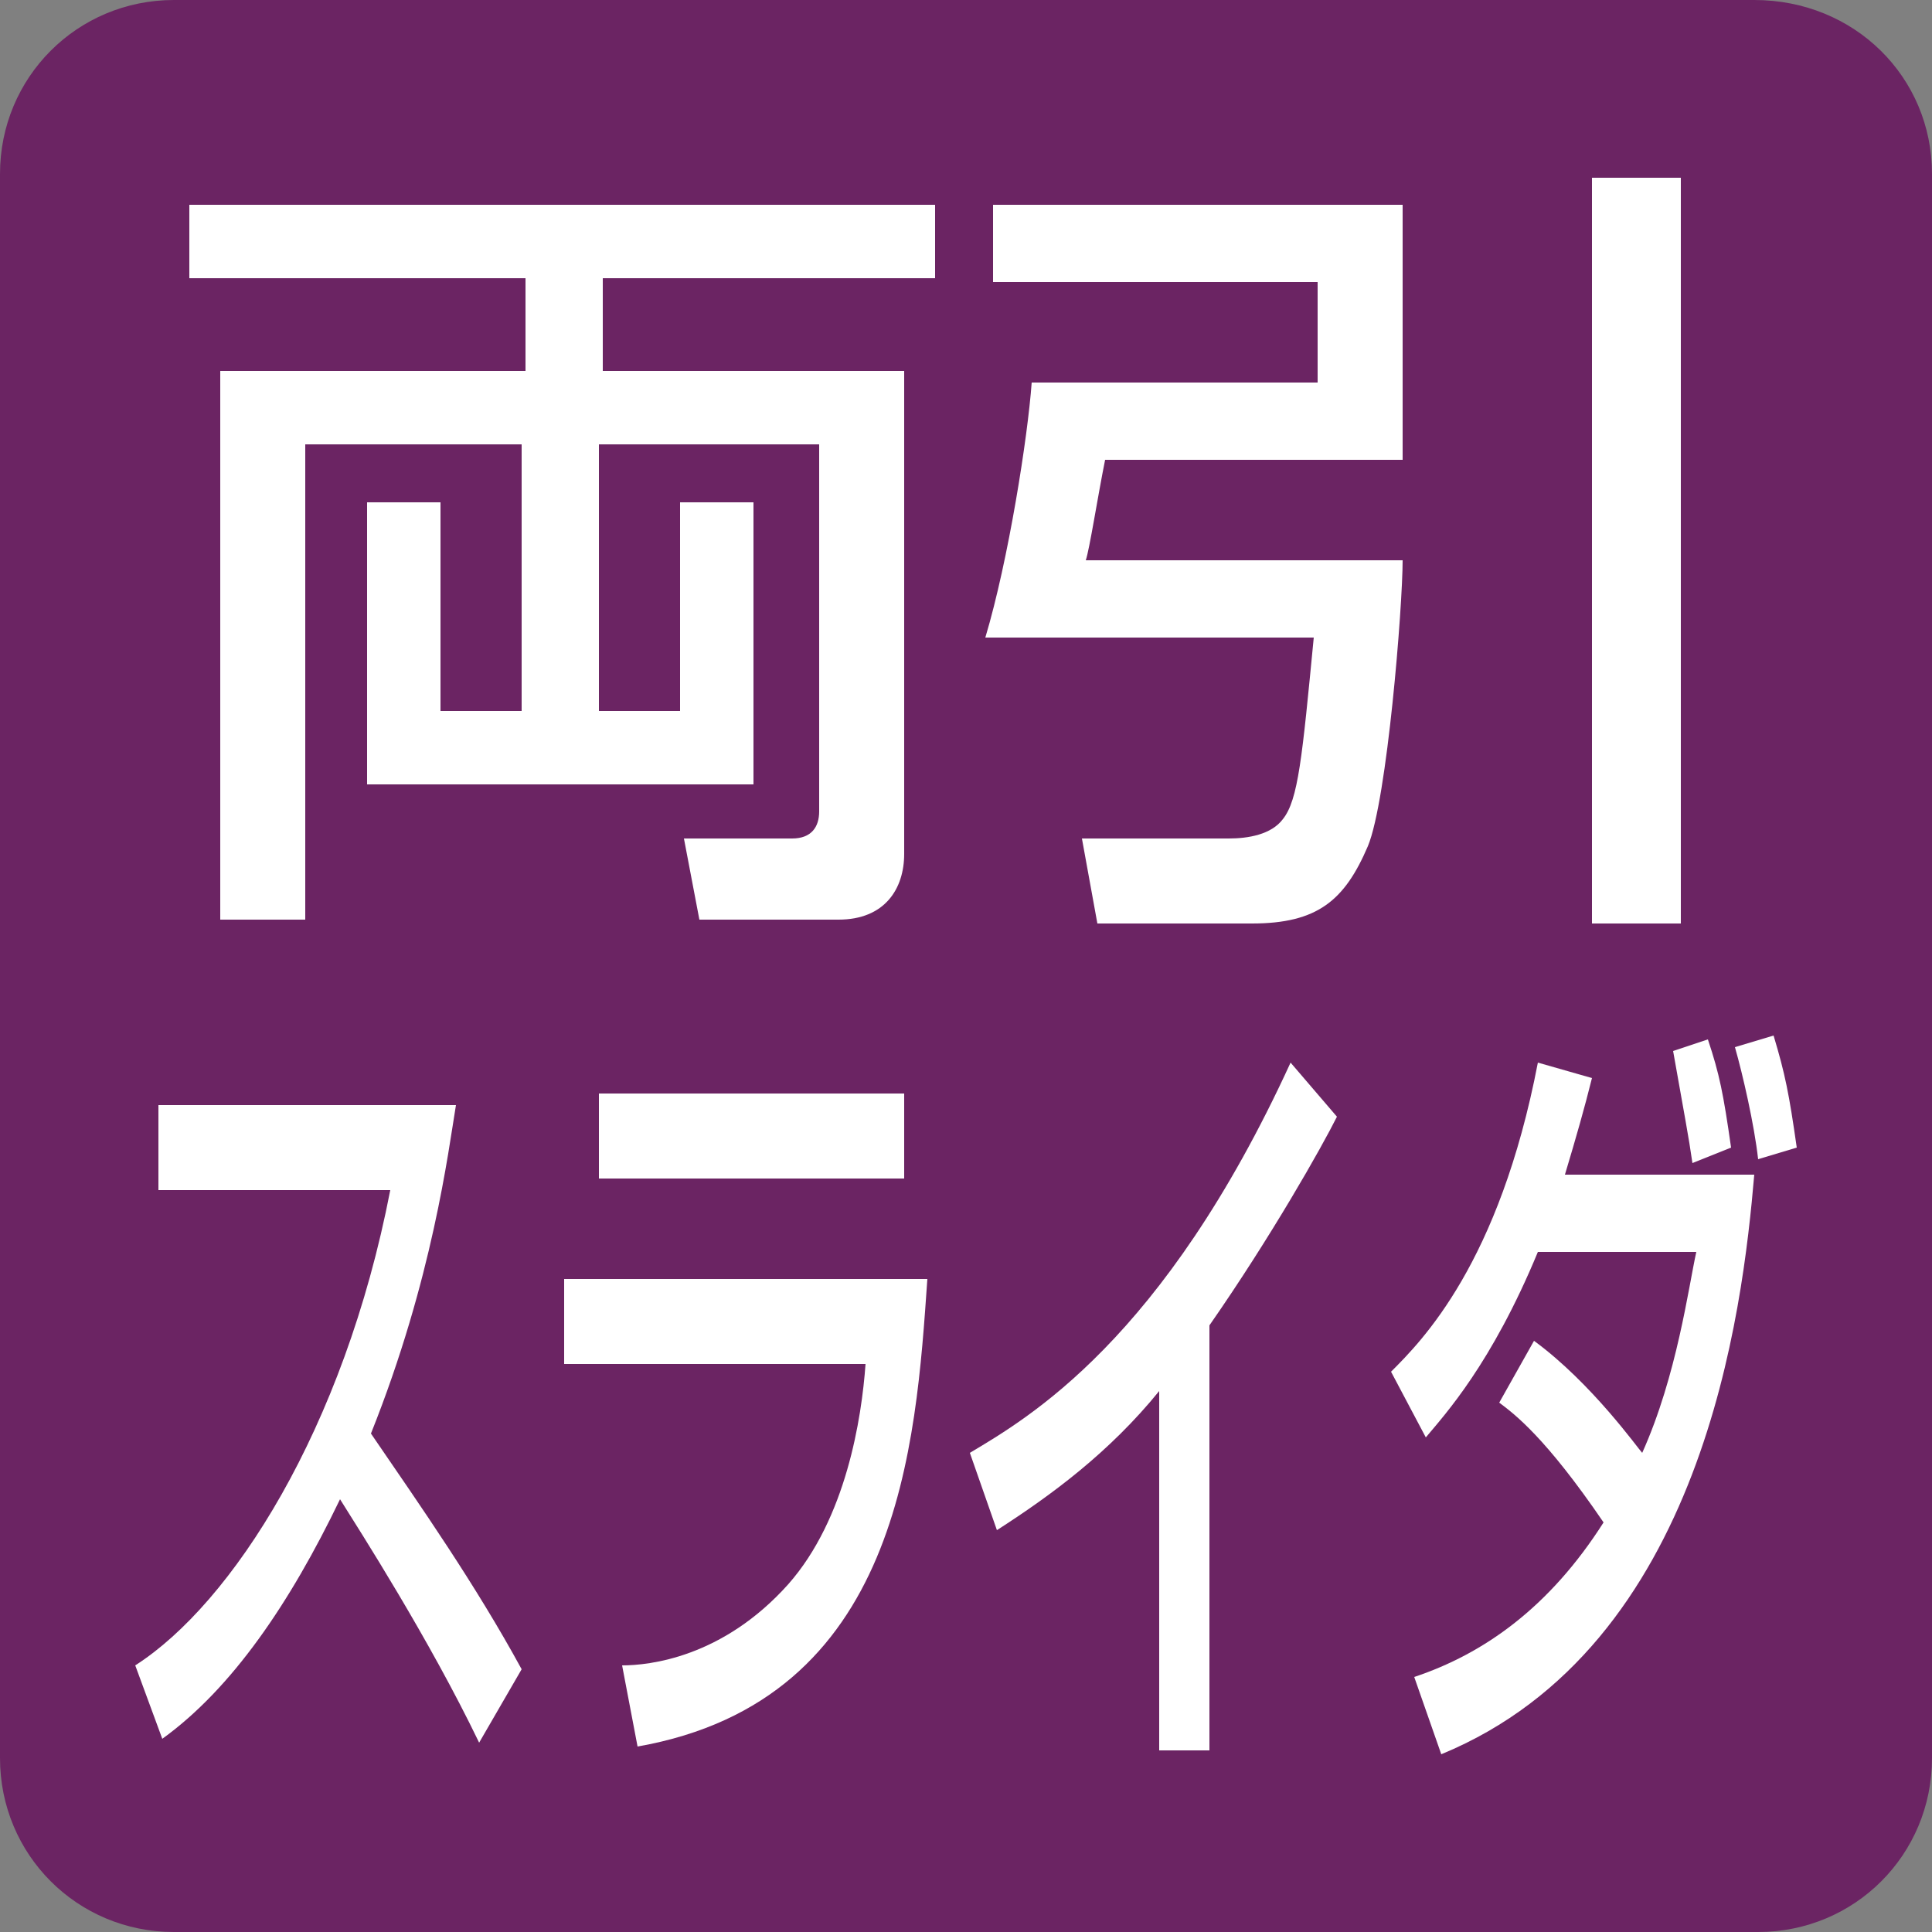<?xml version="1.0" encoding="utf-8"?>
<!-- Generator: Adobe Illustrator 26.3.1, SVG Export Plug-In . SVG Version: 6.00 Build 0)  -->
<svg version="1.1" id="レイヤー_1" xmlns="http://www.w3.org/2000/svg" xmlns:xlink="http://www.w3.org/1999/xlink" x="0px"
	 y="0px" viewBox="0 0 50 50" style="enable-background:new 0 0 50 50;" xml:space="preserve">
<rect x="0" y="0" width="50" height="50" fill="#808080" stroke="none"/>
<style type="text/css">
	.st0{fill:#6B2463;}
	.st1{fill:#FFFFFF;}
</style>
<path class="st0" d="M50,45.5c0,2.5-2,4.5-4.5,4.5H4.5C2,50,0,48,0,45.5V4.5C0,2,2,0,4.5,0h40.9C48,0,50,2,50,4.5V45.5z"/>
<g>
	<g>
		<path class="st1" d="M4.9,5.3h19.3v1.9h-8.6v2.4h7.8v12.5c0,0.9-0.5,1.7-1.7,1.7h-3.6l-0.4-2.1h2.8c0.5,0,0.7-0.3,0.7-0.7v-9.5
			h-5.7v6.9h2.1V13h1.9v7.3H9.5V13h1.9v5.4h2.1v-6.9H7.9v12.3H5.7V9.6h7.9V7.2H4.9V5.3z"/>
		<path class="st1" d="M25.8,5.3h10.5v6.6h-7.7c-0.2,1-0.4,2.3-0.5,2.6h8.2c0,1.2-0.4,6.2-0.9,7.4c-0.6,1.4-1.3,2-3,2h-4l-0.4-2.2
			h3.8c0.5,0,1.1-0.1,1.4-0.5c0.4-0.5,0.5-1.6,0.8-4.7h-8.5c0.6-2,1.1-5.2,1.2-6.6h7.4V7.3h-8.4V5.3z M41.2,4.6h2.3v19.3h-2.3V4.6z"
			/>
		<path class="st1" d="M3.5,43.1C6,41.5,8.9,37,10.1,30.8h-6v-2.2h7.7c-0.2,1.2-0.6,4.5-2.2,8.5c1.3,1.9,2.7,3.9,3.9,6.1l-1.1,1.9
			c-1.3-2.7-3.1-5.5-3.6-6.3c-1.3,2.7-2.8,4.9-4.6,6.2L3.5,43.1z"/>
		<path class="st1" d="M24,33.1c-0.3,4.3-0.7,10.9-7.5,12.1l-0.4-2.1c0.7,0,2.6-0.2,4.3-2.1c1.5-1.7,1.9-4.3,2-5.7h-7.8v-2.2H24z
			 M23.4,28.3v2.2h-7.9v-2.2H23.4z"/>
		<path class="st1" d="M31.4,45.3H30V36c-1.3,1.6-2.8,2.7-4.2,3.6l-0.7-2c1.5-0.9,5-2.9,8.3-10.1l1.2,1.4c-0.4,0.8-1.7,3.1-3.3,5.4
			V45.3z"/>
		<path class="st1" d="M39.7,34.7c1.5,1.1,2.7,2.8,2.8,2.9c0.9-2,1.2-4.3,1.4-5.2h-4.1c-1.2,2.9-2.4,4.2-2.9,4.8L36,35.5
			c0.8-0.8,2.8-2.8,3.8-8l1.4,0.4c-0.2,0.8-0.4,1.5-0.7,2.5h4.9c-0.3,3.5-1.3,12.2-8.1,15l-0.7-2c1.8-0.6,3.5-1.8,4.9-4
			c-1.5-2.2-2.3-2.8-2.7-3.1L39.7,34.7z M43.8,30.1c-0.1-0.7-0.2-1.2-0.5-2.9l0.9-0.3c0.3,0.9,0.4,1.4,0.6,2.8L43.8,30.1z M45.5,30
			c-0.1-0.9-0.4-2.2-0.6-2.9l1-0.3c0.3,1,0.4,1.5,0.6,2.9L45.5,30z"/>
	</g>
</g>
</svg>
